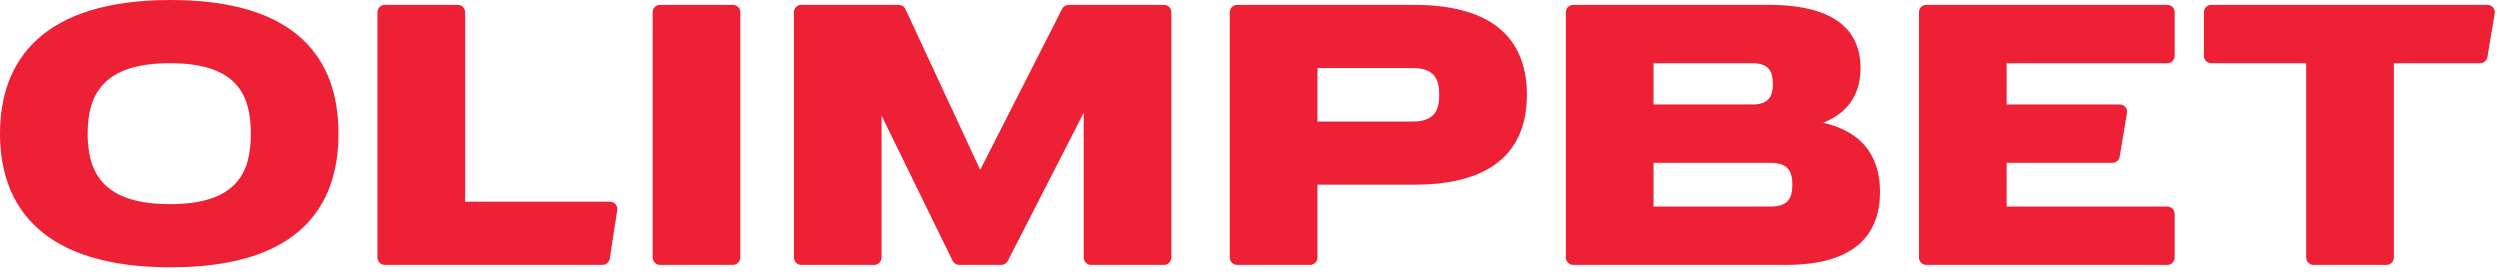 <svg width="152" height="17" viewBox="0 0 152 17" fill="none" xmlns="http://www.w3.org/2000/svg">
<path fill-rule="evenodd" clip-rule="evenodd" d="M10.333 12.411C14.404 12.411 15.251 10.492 15.251 8.127C15.251 5.76 14.404 3.841 10.333 3.841C6.263 3.841 5.329 5.76 5.329 8.127C5.329 10.492 6.263 12.411 10.333 12.411ZM10.372 16.252C18.123 16.252 20.58 12.615 20.58 8.127C20.58 3.639 18.123 -4.62607e-05 10.372 -4.62607e-05C2.621 -4.62607e-05 0 3.639 0 8.127C0 12.615 2.621 16.252 10.372 16.252Z" fill="#EE2035"/>
<path d="M39.681 0.739C39.681 0.495 39.879 0.296 40.125 0.296H44.567C44.811 0.296 45.011 0.495 45.011 0.739V15.661C45.011 15.905 44.811 16.104 44.567 16.104H40.125C39.879 16.104 39.681 15.905 39.681 15.661V0.739Z" fill="#EE2035"/>
<path d="M48.712 0.296C48.467 0.296 48.268 0.494 48.268 0.738V15.661C48.268 15.906 48.467 16.105 48.712 16.105H53.154C53.4 16.105 53.599 15.906 53.599 15.661V7.029L57.919 15.856C57.994 16.008 58.148 16.105 58.318 16.105H60.878C61.044 16.105 61.198 16.012 61.274 15.862L65.888 6.858V15.661C65.888 15.906 66.087 16.105 66.332 16.105H70.774C71.019 16.105 71.218 15.906 71.218 15.661V0.738C71.218 0.494 71.019 0.296 70.774 0.296H64.976C64.808 0.296 64.655 0.389 64.579 0.538L59.595 10.325L55.05 0.553C54.978 0.396 54.82 0.296 54.647 0.296H48.712Z" fill="#EE2035"/>
<path d="M28.28 0.739C28.28 0.495 28.081 0.296 27.836 0.296H23.394C23.149 0.296 22.949 0.495 22.949 0.739V15.661C22.949 15.905 23.149 16.104 23.394 16.104H36.634C36.854 16.104 37.04 15.944 37.073 15.728L37.529 12.773C37.57 12.505 37.362 12.263 37.09 12.263H28.28V0.739Z" fill="#EE2035"/>
<path fill-rule="evenodd" clip-rule="evenodd" d="M80.102 4.137V7.388H85.891C87.227 7.388 87.505 6.692 87.505 5.762C87.505 4.833 87.227 4.137 85.891 4.137H80.102ZM75.215 0.296C74.97 0.296 74.771 0.494 74.771 0.738V15.661C74.771 15.906 74.97 16.105 75.215 16.105H79.658C79.903 16.105 80.102 15.906 80.102 15.661V11.229H85.877C85.907 11.229 85.938 11.229 85.969 11.229C91.182 11.229 92.835 8.781 92.835 5.762C92.835 2.744 91.182 0.296 85.969 0.296C85.938 0.296 85.907 0.296 85.877 0.296H75.215Z" fill="#EE2035"/>
<path d="M134.441 0.296C134.196 0.296 133.997 0.494 133.997 0.738V3.398C133.997 3.644 134.196 3.841 134.441 3.841H140.216V15.661C140.216 15.906 140.415 16.105 140.66 16.105H145.101C145.347 16.105 145.547 15.906 145.547 15.661V3.841H150.796C151.013 3.841 151.199 3.685 151.235 3.472L151.679 0.812C151.724 0.541 151.515 0.296 151.24 0.296H134.441Z" fill="#EE2035"/>
<path fill-rule="evenodd" clip-rule="evenodd" d="M106.605 6.353H100.535V3.841H106.605V3.843C107.584 3.864 107.789 4.393 107.789 5.097C107.789 5.801 107.584 6.332 106.605 6.353ZM107.493 12.559H100.535V9.899H107.493V9.903C107.545 9.9 107.597 9.899 107.653 9.899C108.747 9.899 108.975 10.468 108.975 11.229C108.975 11.989 108.747 12.559 107.653 12.559C107.597 12.559 107.545 12.557 107.493 12.555V12.559ZM95.648 0.296C95.403 0.296 95.204 0.495 95.204 0.739V15.661C95.204 15.905 95.403 16.104 95.648 16.104H108.531C108.555 16.104 108.581 16.104 108.607 16.104C112.933 16.104 114.304 14.12 114.304 11.672C114.304 9.711 113.424 8.047 110.848 7.463C112.517 6.799 113.12 5.557 113.12 4.137C113.12 2.016 111.776 0.296 107.539 0.296H107.493H95.648Z" fill="#EE2035"/>
<path d="M117.118 0.296C116.872 0.296 116.674 0.494 116.674 0.738V15.661C116.674 15.906 116.872 16.105 117.118 16.105H131.776C132.022 16.105 132.22 15.906 132.22 15.661V13.002C132.22 12.757 132.022 12.558 131.776 12.558H122.004V9.898H128.439C128.655 9.898 128.84 9.742 128.876 9.529L129.32 6.869C129.366 6.6 129.158 6.353 128.883 6.353H122.004V3.841H131.776C132.022 3.841 132.22 3.644 132.22 3.398V0.738C132.22 0.494 132.022 0.296 131.776 0.296H117.118Z" fill="#EE2035"/>
</svg>
